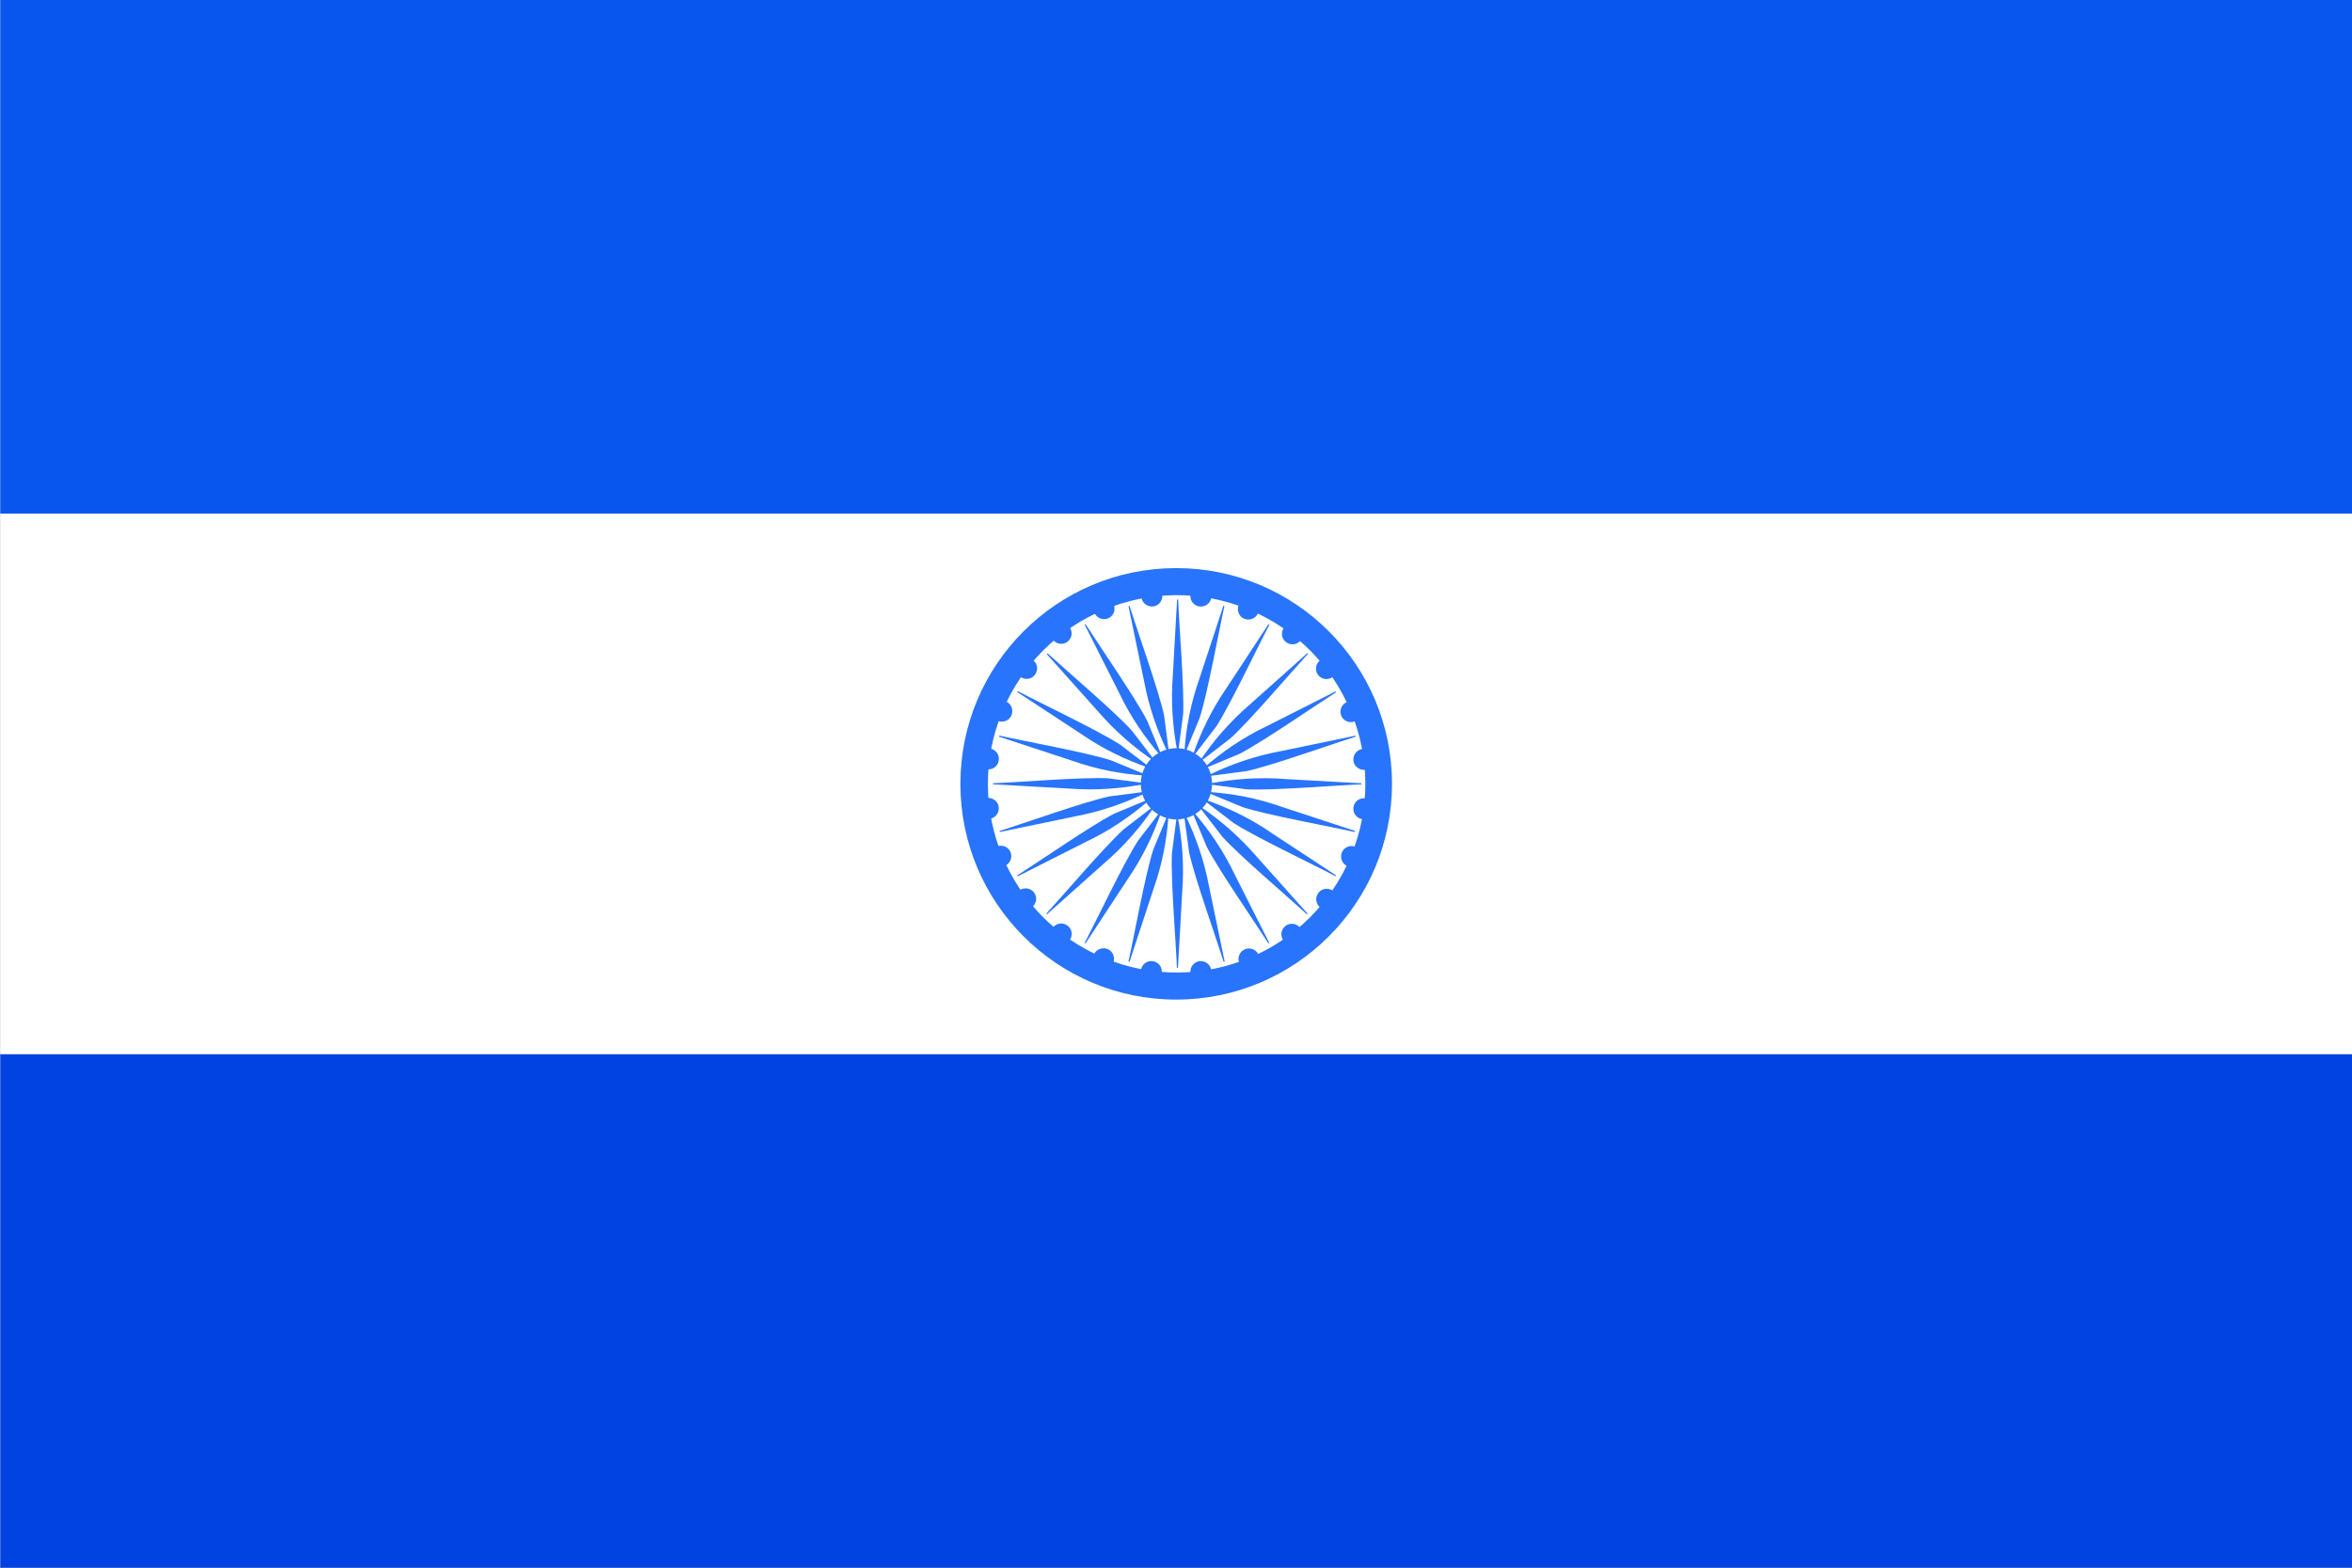 <svg fill="none" height="40" viewBox="0 0 60 40" width="60" xmlns="http://www.w3.org/2000/svg" xmlns:xlink="http://www.w3.org/1999/xlink"><rect x="0" y="0" width="60" height="40" fill="#333333" stroke="none"/><clipPath id="a"><path d="m0 0h60v40h-60z"/></clipPath><clipPath id="b"><path d="m0 0h60v40h-60z"/></clipPath><g clip-path="url(#a)"><path d="m0 0h60v40h-60z" fill="#c9c9c9"/><g clip-path="url(#b)"><path d="m60.008 26.895h-60v13.105h60z" fill="#0042e2"/><path d="m60.008-0h-60v13.105h60z" fill="#0956ee"/><path d="m60.008 13.104h-60v13.791h60z" fill="#fff"/><path d="m30.005 14.495c-3.041 0-5.505 2.464-5.505 5.505s2.464 5.505 5.505 5.505c3.041 0 5.505-2.464 5.505-5.505s-2.464-5.505-5.505-5.505z" fill="#2874fc"/><path d="m34.463 21.842c1.017-2.456-.149-5.272-2.605-6.289-2.456-1.017-5.272.149-6.289 2.605-1.017 2.456.149 5.272 2.605 6.289s5.272-.149 6.289-2.605z" fill="#fff"/><g fill="#2874fc"><path d="m30.011 19.09c-.505 0-.909.409-.909.909s.409.909.909.909.909-.409.909-.909-.409-.909-.909-.909z"/><path d="m30.635 14.94c-.145 0-.268.118-.268.268s.118.268.268.268.268-.118.268-.268-.118-.268-.268-.268z"/><path d="m29.37 24.522c-.145 0-.268.118-.268.268s.118.268.268.268.268-.118.268-.268-.118-.268-.268-.268z"/><path d="m29.316 14.949c-.141.036-.227.186-.191.327s.186.227.327.191c.141-.036.227-.186.191-.327-.036-.141-.186-.227-.327-.191z"/><path d="m30.566 24.531c-.141.036-.227.186-.191.327s.186.227.327.191c.141-.036.227-.186.191-.327s-.186-.227-.327-.191z"/><path d="m28.033 15.299c-.127.073-.173.236-.1.364.073.127.236.173.364.1s.173-.236.1-.364c-.073-.127-.236-.173-.364-.1z"/><path d="m31.729 24.235c-.127.073-.173.236-.1.364.073.127.236.173.364.1s.173-.236.1-.364c-.073-.127-.236-.173-.364-.1z"/><path d="m26.883 15.972c-.104.105-.104.273 0 .377s.273.104.377 0c.104-.104.104-.273 0-.377-.105-.104-.273-.104-.377 0z"/><path d="m32.766 23.649c-.104.104-.104.273 0 .377.105.104.273.104.377 0 .104-.105.104-.273 0-.377-.105-.105-.273-.105-.377 0z"/><path d="m26.321 16.822c-.127-.073-.291-.032-.364.1-.073.127-.032.291.1.364.127.073.291.032.364-.1.073-.127.032-.291-.1-.364z"/><path d="m33.977 22.713c-.127-.073-.291-.032-.364.1-.073.127-.032.291.1.364.127.073.291.032.364-.1.073-.127.032-.291-.1-.364z"/><path d="m25.625 17.886c-.141-.036-.291.045-.327.191-.036.141.045.291.191.327.141.036.291-.045.327-.191.036-.141-.045-.291-.191-.327z"/><path d="m34.547 21.595c-.141-.036-.291.045-.327.191-.036.141.045.291.191.327.141.036.291-.045.327-.191.036-.141-.045-.291-.191-.327z"/><path d="m25.213 19.095c-.145 0-.268.118-.268.268s.118.268.268.268.268-.118.268-.268-.118-.268-.268-.268z"/><path d="m34.792 20.367c-.145 0-.268.118-.268.268s.118.268.268.268.268-.118.268-.268-.118-.268-.268-.268z"/><path d="m25.145 20.367c-.141.036-.227.186-.191.327.036.141.186.227.327.191s.227-.186.191-.327-.186-.227-.327-.191z"/><path d="m34.723 19.117c-.141.036-.227.186-.191.327.036.141.186.227.327.191s.227-.186.191-.327c-.036-.141-.186-.227-.327-.191z"/><path d="m25.4 21.613c-.127.073-.173.236-.1.364.073.127.236.173.364.1.127-.073.173-.236.1-.364-.073-.127-.236-.173-.364-.1z"/><path d="m34.33 17.927c-.127.073-.173.236-.1.364s.236.173.364.1c.127-.073.173-.236.1-.364-.073-.127-.236-.173-.364-.1z"/><path d="m25.977 22.745c-.104.104-.104.273 0 .377.105.104.273.104.377 0 .105-.105.105-.273 0-.377-.104-.104-.273-.104-.377 0z"/><path d="m33.649 16.872c-.104.104-.104.273 0 .377.105.104.273.104.377 0 .104-.105.104-.273 0-.377-.105-.104-.273-.104-.377 0z"/><path d="m27.204 23.599c-.127-.073-.291-.032-.364.1-.073.127-.032.291.1.364.127.073.291.032.364-.1.073-.127.032-.291-.1-.364z"/><path d="m33.102 15.94c-.127-.073-.291-.032-.364.1-.073.127-.032.291.1.364.127.073.291.032.364-.1.073-.127.032-.291-.1-.364z"/><path d="m28.219 24.204c-.141-.036-.291.045-.327.191-.036.141.045.291.191.327.141.036.291-.045.327-.191.036-.141-.045-.291-.191-.327z"/><path d="m31.914 15.281c-.141-.036-.291.045-.327.191-.036.141.045.291.191.327.141.036.291-.045.327-.191.036-.145-.045-.291-.191-.327z"/><path d="m30.027 15.313-.109 1.941c-.05.664-.004 1.305.123 1.955.009 0 .014 0 .014-.014l.127-.973c.032-.664-.1-2.227-.127-2.914 0-.018-.027-.018-.027 0z"/><path d="m30.023 20.799-.127.973c-.032.664.1 2.227.127 2.914 0 .018.027.018.027 0l.109-1.941c.05-.664.004-1.304-.123-1.954-.009 0-.014 0-.014.014z"/><path d="m28.817 15.467s-.032-.009-.027.009l.396 1.905c.123.654.332 1.264.623 1.859.009 0 .014-.009.014-.014l-.127-.973c-.141-.65-.673-2.127-.877-2.782z"/><path d="m30.217 20.763s-.014.009-.014.014l.132.973c.141.65.673 2.127.877 2.782.005.018.032.009.027-.009l-.396-1.905c-.123-.654-.332-1.259-.623-1.859z"/><path d="m27.696 15.93s-.032 0-.023.014l.877 1.736c.286.6.645 1.132 1.082 1.632.009 0 .009-.009.009-.018l-.377-.904c-.304-.591-1.2-1.882-1.568-2.459z"/><path d="m30.415 20.68s-.009.009-.009.018l.377.905c.305.591 1.2 1.882 1.568 2.459.009.014.032 0 .023-.014l-.877-1.736c-.286-.6-.65-1.136-1.082-1.632z"/><path d="m26.725 16.676s-.032.009-.018.018l1.296 1.45c.432.5.923.932 1.468 1.295.004-.004.009-.014 0-.018l-.596-.777c-.446-.491-1.645-1.509-2.15-1.973z"/><path d="m30.582 20.554s-.009.014 0 .018l.6.777c.445.491 1.645 1.509 2.15 1.973.014.014.032-.009.018-.018l-1.295-1.45c-.432-.5-.923-.932-1.468-1.296z"/><path d="m28.559 18.99c-.559-.359-1.982-1.032-2.586-1.35-.014-.009-.027.014-.014.023l1.627 1.068c.55.377 1.127.659 1.755.873.004-.004 0-.014 0-.018l-.777-.595z"/><path d="m32.452 21.262c-.55-.377-1.127-.659-1.755-.873-.004.004 0 .014 0 .018l.777.595c.559.359 1.982 1.032 2.586 1.35.014.009.027-.014.014-.023l-1.627-1.068z"/><path d="m28.351 19.403c-.632-.204-2.177-.482-2.85-.632-.018 0-.023.023-.009.027l1.85.609c.627.223 1.259.345 1.918.386 0-.009 0-.014-.009-.018l-.905-.373z"/><path d="m32.707 20.59c-.632-.223-1.259-.345-1.918-.386 0 .009 0 .014.009.018l.904.373c.632.204 2.177.482 2.85.632.018 0 .023-.023.009-.027l-1.85-.609z"/><path d="m28.255 19.858c-.664-.032-2.227.1-2.914.127-.018 0-.018.027 0 .027l1.941.109c.664.05 1.304.004 1.954-.123 0-.009 0-.014-.014-.014l-.973-.127z"/><path d="m32.775 19.876c-.664-.05-1.305-.005-1.955.123 0 .009 0 .014.014.014l.973.127c.664.032 2.227-.1 2.914-.127.018 0 .018-.027 0-.027l-1.941-.109z"/><path d="m28.292 20.322c-.65.141-2.127.673-2.782.877-.018.004-.009.032.009.027l1.905-.396c.655-.123 1.264-.332 1.859-.623 0-.009-.009-.014-.014-.014 0 0-.973.132-.973.127z"/><path d="m32.664 19.167c-.655.123-1.264.332-1.859.623 0 .009.009.014.014.014l.973-.127c.65-.141 2.127-.673 2.782-.877.018-.004.009-.032-.009-.027l-1.905.396z"/><path d="m28.418 20.763c-.591.305-1.882 1.2-2.459 1.568-.014.009 0 .032.014.023l1.736-.877c.6-.286 1.132-.645 1.632-1.082 0-.009-.009-.009-.018-.009z"/><path d="m32.327 18.522c-.6.286-1.132.645-1.632 1.082 0 .009.009.009.018.009l.904-.377c.591-.304 1.882-1.2 2.459-1.568.014-.009 0-.032-.014-.023z"/><path d="m28.672 21.153c-.491.445-1.509 1.645-1.973 2.15-.014.014.009.032.018.018l1.45-1.295c.5-.427.932-.923 1.296-1.468-.004-.004-.014-.009-.018 0l-.777.6z"/><path d="m33.339 16.676-1.45 1.295c-.504.432-.932.923-1.295 1.468.004.005.014.009.018 0l.777-.6c.491-.445 1.509-1.645 1.973-2.15.014-.014-.009-.032-.018-.018z"/><path d="m29.024 21.463c-.359.559-1.032 1.982-1.35 2.586-.009.014.014.027.023.014l1.068-1.627c.377-.55.659-1.132.873-1.754-.004-.005-.014 0-.018 0l-.595.777z"/><path d="m32.355 15.931-1.068 1.627c-.377.55-.659 1.127-.873 1.754.004.005.014 0 .018 0l.596-.777c.359-.559 1.032-1.982 1.35-2.586.009-.014-.014-.027-.023-.014z"/><path d="m29.421 21.676c-.205.632-.482 2.177-.632 2.85 0 .018.023.023.027.009l.609-1.85c.223-.632.345-1.259.386-1.918-.009 0-.014 0-.018.009l-.373.904z"/><path d="m31.206 15.467-.609 1.85c-.223.632-.345 1.259-.386 1.918.009 0 .014 0 .018-.009l.373-.904c.205-.632.482-2.177.632-2.85 0-.018-.023-.023-.027-.009z"/></g></g></g></svg>